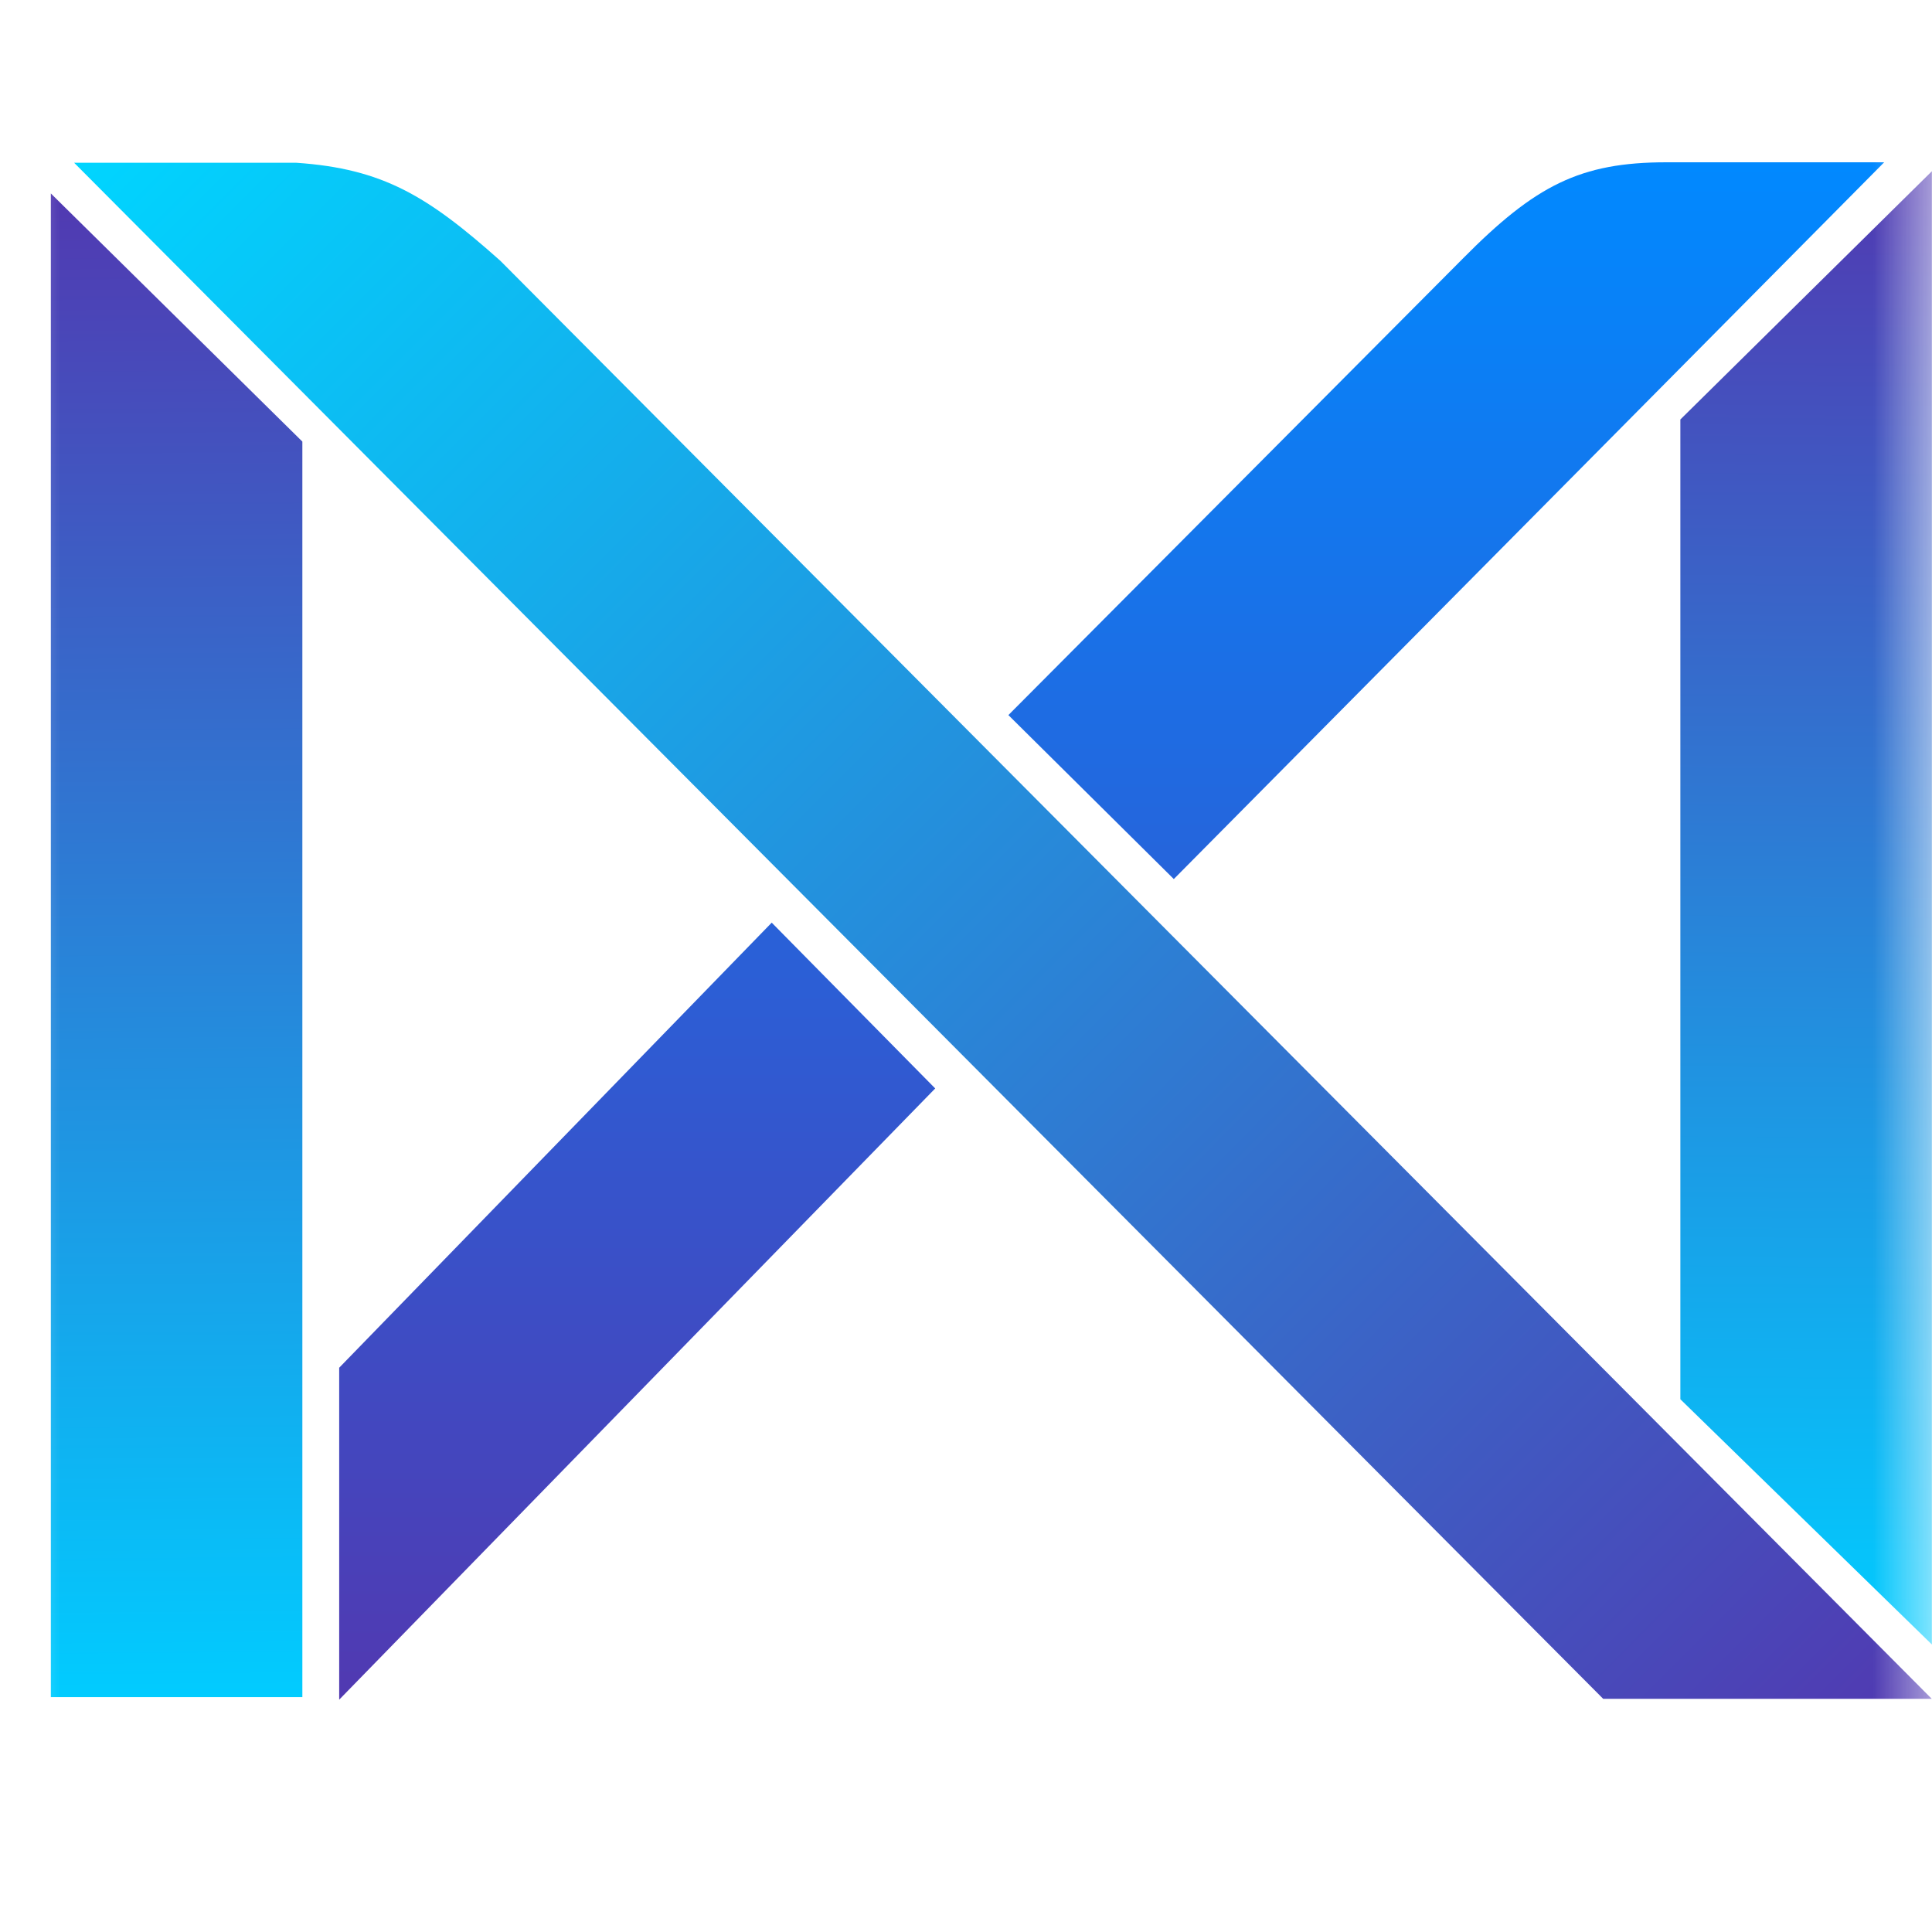 <svg width="16" height="16" viewBox="0 0 16 16" fill="none" xmlns="http://www.w3.org/2000/svg">
<mask id="mask0_4010_55448" style="mask-type:alpha" maskUnits="userSpaceOnUse" x="0" y="0" width="16" height="16">
<rect width="16" height="16" fill="#D9D9D9"/>
</mask>
<g mask="url(#mask0_4010_55448)">
<path d="M13.277 14.069L0.614 1.348H2.455C3.17 1.397 3.542 1.623 4.144 2.16L15.998 14.069H13.277Z" fill="url(#paint0_linear_4010_55448)"/>
<path d="M15.999 13.619V1.418L13.916 3.474V11.588L15.999 13.619Z" fill="url(#paint1_linear_4010_55448)"/>
<path d="M0.421 14.055V1.602L2.504 3.657V14.055H0.421Z" fill="url(#paint2_linear_4010_55448)"/>
<path d="M9.721 7.28L15.604 1.344H13.802C13.087 1.344 12.715 1.534 12.113 2.143L8.351 5.922L9.721 7.28Z" fill="url(#paint3_linear_4010_55448)"/>
<path d="M2.809 14.076L7.745 9.014L6.391 7.641L2.809 11.327V14.076Z" fill="url(#paint4_linear_4010_55448)"/>
</g>
<defs>
<linearGradient id="paint0_linear_4010_55448" x1="1.295" y1="0.664" x2="15.383" y2="14.687" gradientUnits="userSpaceOnUse">
<stop stop-color="#00D5FF"/>
<stop offset="1" stop-color="#5139B1"/>
</linearGradient>
<linearGradient id="paint1_linear_4010_55448" x1="15.014" y1="1.41" x2="14.917" y2="13.61" gradientUnits="userSpaceOnUse">
<stop stop-color="#5139B1"/>
<stop offset="1" stop-color="#01CCFF"/>
</linearGradient>
<linearGradient id="paint2_linear_4010_55448" x1="1.406" y1="1.594" x2="1.504" y2="14.063" gradientUnits="userSpaceOnUse">
<stop stop-color="#5139B1"/>
<stop offset="1" stop-color="#01CCFF"/>
</linearGradient>
<linearGradient id="paint3_linear_4010_55448" x1="6.039" y1="14.078" x2="6.039" y2="1.344" gradientUnits="userSpaceOnUse">
<stop stop-color="#5139B1"/>
<stop offset="1" stop-color="#0189FF"/>
</linearGradient>
<linearGradient id="paint4_linear_4010_55448" x1="6.041" y1="14.076" x2="6.041" y2="1.341" gradientUnits="userSpaceOnUse">
<stop stop-color="#5139B1"/>
<stop offset="1" stop-color="#0189FF"/>
</linearGradient>
</defs>
</svg>
